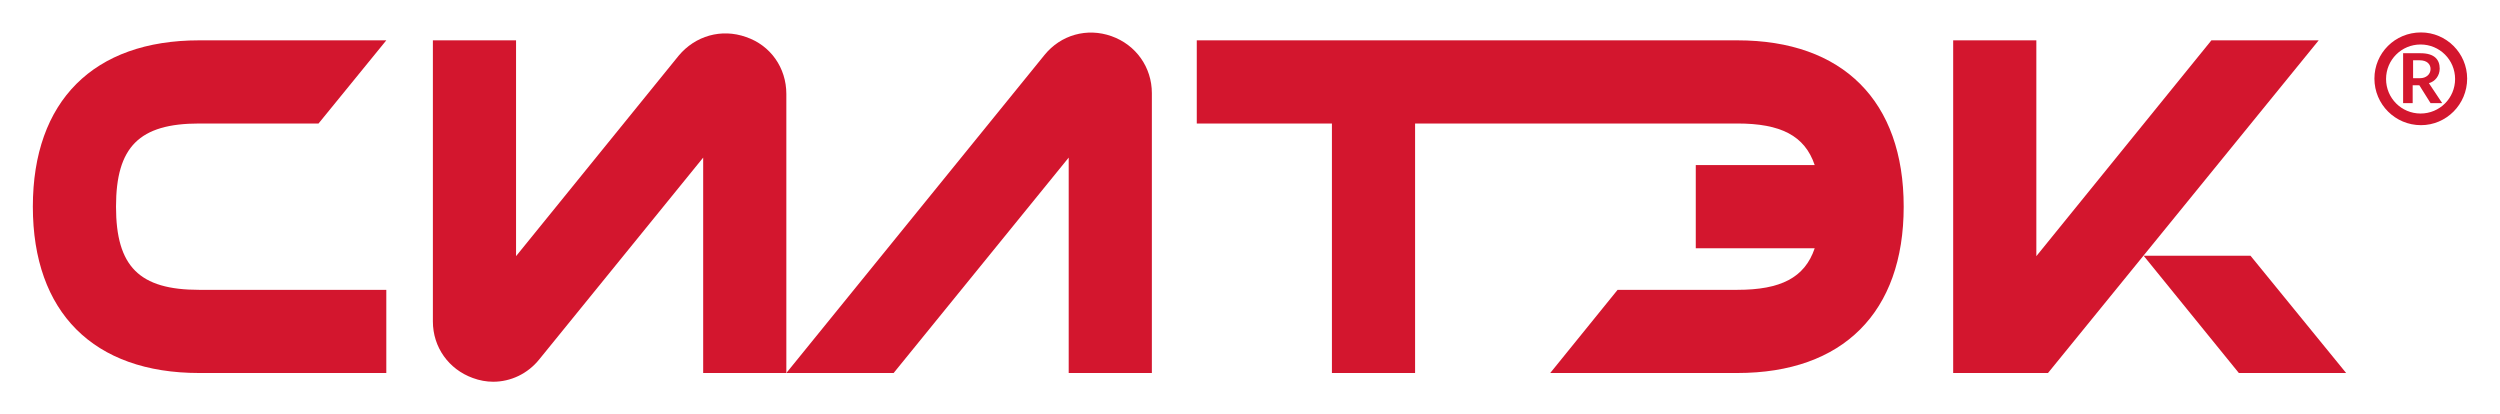 <?xml version="1.0" encoding="utf-8"?>
<!-- Generator: Adobe Illustrator 27.5.0, SVG Export Plug-In . SVG Version: 6.00 Build 0)  -->
<svg version="1.1" id="Layer_1" xmlns="http://www.w3.org/2000/svg" xmlns:xlink="http://www.w3.org/1999/xlink" x="0px" y="0px"
	 viewBox="0 0 601.2 99.5" style="enable-background:new 0 0 601.2 99.5;" xml:space="preserve">
<style type="text/css">
	.st0{fill:#D3162E;}
</style>
<g>
	<g>
		<path class="st0" d="M47.9,29.7h28.7l16.3-20h-45c-25.4,0-40,14.6-40,40s14.6,40,40,40h45v-20h-45c-14.4,0-20-5.6-20-20
			S33.5,29.7,47.9,29.7z"/>
		<path class="st0" d="M179.4,8.9c-5.9-2.1-12.2-0.3-16.2,4.5l-39.1,48.2V9.7h-20v67.6c0,6.2,3.8,11.5,9.6,13.6
			c1.6,0.6,3.3,0.9,4.9,0.9c4.2,0,8.3-1.9,11.1-5.4l39.4-48.5v51.8h20V22.6C189.1,16.3,185.3,10.9,179.4,8.9L179.4,8.9z"/>
		<path class="st0" d="M417.8,9.7h-130v20h32.5v60h20v-60h77.5c10.4,0,16.2,2.9,18.6,10h-28.6v20h28.6c-2.4,7.1-8.2,10-18.6,10H389
			l-16.2,20h45c25.4,0,40-14.6,40-40S443.2,9.7,417.8,9.7L417.8,9.7z"/>
		<polygon class="st0" points="531.8,9.7 489.7,61.6 489.7,9.7 469.7,9.7 469.7,89.7 492.5,89.7 557.6,9.7 		"/>
		<polygon class="st0" points="541.2,61.5 515.5,61.5 538.4,89.7 564.2,89.7 		"/>
		<path class="st0" d="M267.3,8.7c-5.9-2.1-12.2-0.3-16.1,4.5l-62.1,76.5h25.8L257,37.9v51.8h20V22.4C277,16.2,273.2,10.8,267.3,8.7
			L267.3,8.7z"/>
	</g>
	<path class="st0" d="M582.2,7.8c6.1,0,11.1,5,11.1,11.1c0,6.2-5,11.2-11.1,11.2c-6.2,0-11.2-5-11.2-11.2
		C571,12.8,575.9,7.8,582.2,7.8L582.2,7.8z M582.1,27.3c4.6,0,8.3-3.7,8.3-8.3s-3.7-8.3-8.3-8.3s-8.3,3.7-8.3,8.3
		S577.5,27.3,582.1,27.3z M577.9,24.8v-12h4.2c3.4,0,4.6,1.6,4.6,3.7c0,1.7-1.1,3.1-2.6,3.5l3.2,4.8h-2.8l-2.7-4.3h-1.6v4.3
		L577.9,24.8L577.9,24.8z M580.3,14.5v4.3h1.7c1.4,0,2.5-0.9,2.5-2.2c0-1.2-0.9-2.1-2.6-2.1H580.3z"/>
</g>
</svg>
